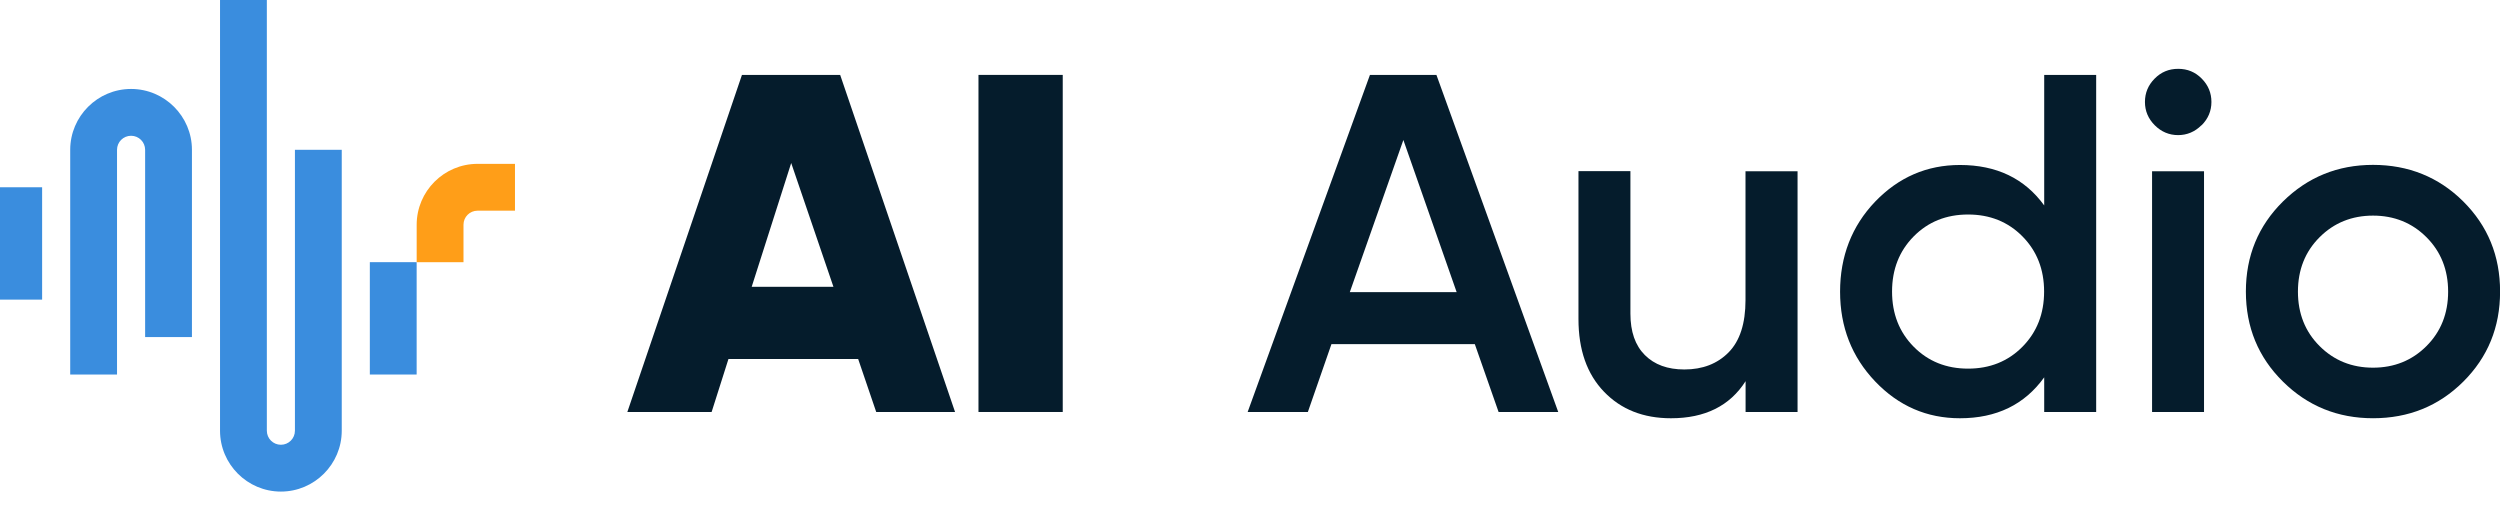 <svg width="179" height="37" viewBox="0 0 179 37" fill="none" xmlns="http://www.w3.org/2000/svg">
<g clip-path="url(#clip0_451_99)">
<path d="M107.299 29.498L105.596 24.638H95.332L93.643 29.498H89.332L98.088 5.363H102.848L111.57 29.498H107.292H107.299ZM96.646 20.917H104.296L100.481 10.023L96.646 20.917Z" fill="#051C2C"/>
<path d="M124.984 12.261H128.705V29.498H124.984V27.292C123.858 29.062 122.075 29.947 119.641 29.947C117.664 29.947 116.068 29.317 114.848 28.049C113.628 26.782 113.018 25.053 113.018 22.84V12.255H116.738V22.458C116.738 23.746 117.08 24.731 117.771 25.422C118.461 26.112 119.4 26.454 120.6 26.454C121.907 26.454 122.966 26.045 123.771 25.227C124.575 24.409 124.978 23.162 124.978 21.486V12.248L124.984 12.261Z" fill="#051C2C"/>
<path d="M146.365 5.363H150.086V29.498H146.365V27.017C144.964 28.968 142.953 29.947 140.331 29.947C137.965 29.947 135.94 29.069 134.264 27.313C132.588 25.556 131.75 23.411 131.75 20.883C131.75 18.356 132.588 16.184 134.264 14.434C135.94 12.691 137.965 11.813 140.331 11.813C142.953 11.813 144.964 12.778 146.365 14.709V5.363ZM137.019 24.825C138.052 25.871 139.352 26.394 140.915 26.394C142.477 26.394 143.777 25.871 144.81 24.825C145.842 23.779 146.358 22.466 146.358 20.877C146.358 19.288 145.842 17.974 144.81 16.928C143.777 15.882 142.477 15.359 140.915 15.359C139.352 15.359 138.052 15.882 137.019 16.928C135.987 17.974 135.471 19.288 135.471 20.877C135.471 22.466 135.987 23.779 137.019 24.825Z" fill="#051C2C"/>
<path d="M157.621 8.97C157.151 9.439 156.588 9.674 155.951 9.674C155.314 9.674 154.751 9.439 154.282 8.97C153.813 8.501 153.578 7.945 153.578 7.301C153.578 6.657 153.806 6.101 154.269 5.632C154.731 5.162 155.288 4.928 155.958 4.928C156.629 4.928 157.185 5.162 157.648 5.632C158.11 6.101 158.338 6.657 158.338 7.301C158.338 7.945 158.103 8.501 157.634 8.97H157.621ZM154.088 29.498V12.262H157.808V29.498H154.088Z" fill="#051C2C"/>
<path d="M169.909 29.946C167.381 29.946 165.229 29.074 163.46 27.325C161.69 25.575 160.805 23.43 160.805 20.875C160.805 18.321 161.69 16.176 163.46 14.426C165.229 12.683 167.381 11.805 169.909 11.805C172.436 11.805 174.615 12.676 176.372 14.426C178.128 16.176 179.006 18.321 179.006 20.875C179.006 23.43 178.128 25.575 176.372 27.325C174.615 29.074 172.456 29.946 169.909 29.946ZM166.081 24.777C167.113 25.81 168.394 26.326 169.909 26.326C171.424 26.326 172.705 25.81 173.737 24.777C174.769 23.745 175.286 22.444 175.286 20.882C175.286 19.32 174.769 18.019 173.737 16.987C172.705 15.954 171.424 15.438 169.909 15.438C168.394 15.438 167.113 15.954 166.081 16.987C165.048 18.019 164.532 19.32 164.532 20.882C164.532 22.444 165.048 23.745 166.081 24.777Z" fill="#051C2C"/>
<path d="M62.737 29.498L61.444 25.703H52.158L50.952 29.498H44.918L53.124 5.363H60.156L68.382 29.498H62.737ZM53.828 20.535H59.674L56.65 11.672L53.821 20.535H53.828Z" fill="#051C2C"/>
<path d="M70.059 29.498H76.092V5.363H70.059V29.498Z" fill="#051C2C"/>
<path d="M3.016 13.408H-0.336V21.453H3.016V13.408Z" fill="#3A8DDE"/>
<path d="M29.832 18.771H26.48V26.816H29.832V18.771Z" fill="#3A8DDE"/>
<path d="M8.379 26.817H5.027V10.727C5.027 8.327 6.985 6.369 9.385 6.369C11.785 6.369 13.743 8.327 13.743 10.727V24.135H10.391V10.727C10.391 10.17 9.941 9.721 9.385 9.721C8.829 9.721 8.379 10.17 8.379 10.727V26.817Z" fill="#3A8DDE"/>
<path d="M20.112 35.197C17.712 35.197 15.754 33.239 15.754 30.839V0H19.106V30.839C19.106 31.395 19.555 31.845 20.112 31.845C20.668 31.845 21.117 31.395 21.117 30.839V10.727H24.469V30.839C24.469 33.239 22.512 35.197 20.112 35.197Z" fill="#3A8DDE"/>
<path d="M33.186 18.772H29.834V16.09C29.834 13.69 31.792 11.732 34.192 11.732H36.873V15.085H34.192C33.635 15.085 33.186 15.534 33.186 16.09V18.772Z" fill="#FF9E18"/>
</g>
<defs>
<clipPath id="clip0_451_99">
<rect width="179" height="36.202" fill="white"/>
</clipPath>
</defs>
</svg>
